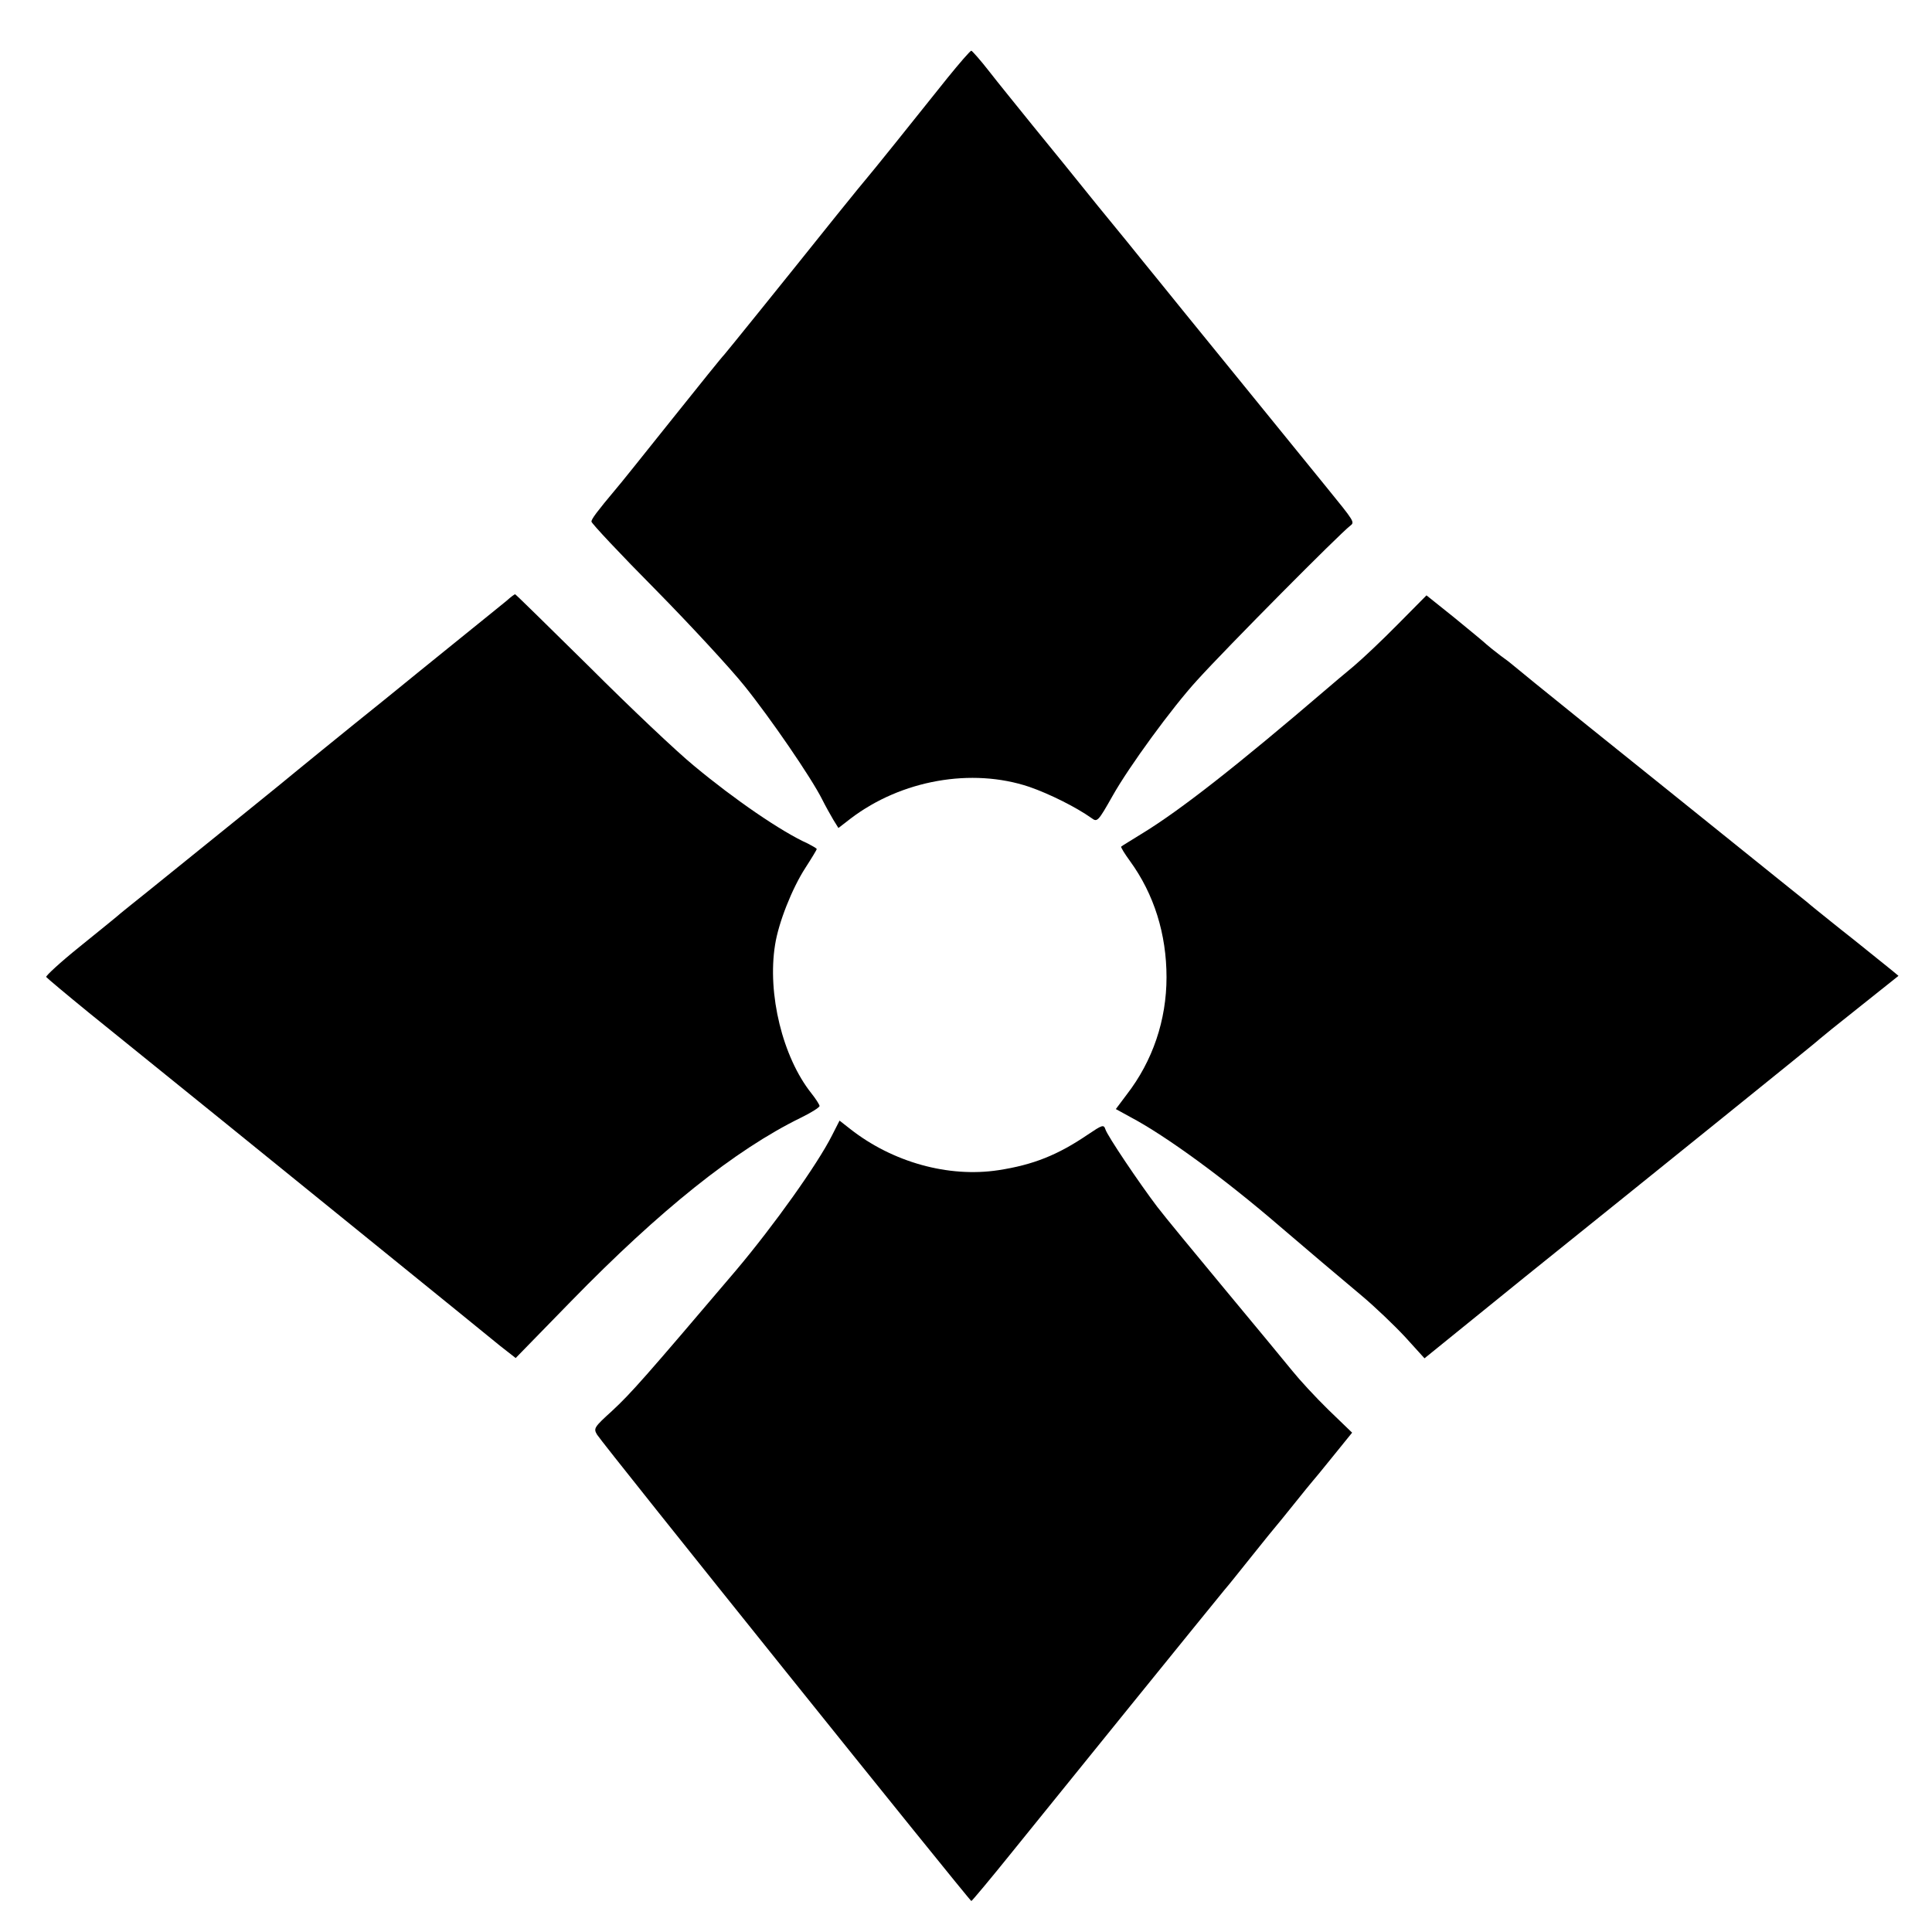 <?xml version="1.0" standalone="no"?>
<!DOCTYPE svg PUBLIC "-//W3C//DTD SVG 20010904//EN"
 "http://www.w3.org/TR/2001/REC-SVG-20010904/DTD/svg10.dtd">
<svg version="1.0" xmlns="http://www.w3.org/2000/svg"
 width="686pt" height="686pt" viewBox="0 0 686 686"
 preserveAspectRatio="xMidYMid meet">
<g transform="translate(0,686) scale(0.1,-0.1)"
fill="#000000" stroke="none">
<path d="M3364 6583 c-117 -147 -278 -347 -284 -353 -3 -3 -52 -63 -110 -135
-196 -245 -394 -490 -399 -495 -4 -3 -87 -106 -186 -230 -99 -124 -187 -234
-197 -245 -68 -81 -88 -108 -88 -117 0 -6 102 -115 228 -242 125 -127 267
-281 315 -341 92 -114 238 -327 276 -403 12 -24 30 -56 40 -73 l18 -29 44 34
c179 136 429 181 634 112 72 -25 166 -72 221 -111 20 -15 23 -12 75 80 58 103
211 313 300 410 106 117 506 520 543 548 17 13 16 14 -84 137 -202 249 -409
503 -504 620 -65 80 -130 161 -146 180 -15 19 -88 109 -162 199 -73 91 -177
219 -231 285 -54 67 -124 153 -155 193 -31 40 -60 72 -63 73 -4 0 -42 -44 -85
-97z"/>
<path d="M1799 4727 c-15 -12 -102 -83 -194 -157 -92 -74 -175 -142 -185 -150
-10 -8 -82 -67 -161 -130 -78 -63 -170 -138 -203 -165 -55 -46 -261 -212 -531
-430 -55 -44 -105 -84 -111 -90 -6 -5 -66 -54 -133 -108 -67 -54 -119 -102
-117 -106 3 -4 72 -62 153 -128 324 -262 598 -483 992 -803 227 -184 438 -355
467 -379 l55 -43 197 202 c315 323 582 537 815 651 37 18 67 37 67 42 0 4 -13
25 -29 45 -102 128 -157 353 -129 527 12 78 60 200 108 274 22 34 40 64 40 66
0 3 -15 11 -32 20 -92 41 -260 156 -404 276 -60 49 -227 207 -370 350 -144
142 -263 259 -265 259 -2 0 -16 -10 -30 -23z"/>
<path d="M4965 4645 c-55 -56 -127 -124 -159 -151 -33 -27 -75 -63 -95 -80
-314 -269 -521 -432 -658 -515 -37 -23 -70 -43 -72 -45 -2 -2 12 -25 31 -51
86 -118 130 -260 130 -413 0 -152 -49 -297 -141 -416 l-39 -52 51 -28 c127
-67 336 -220 532 -389 102 -87 197 -168 288 -244 49 -41 119 -108 157 -149
l68 -75 358 290 c198 159 512 412 699 563 187 151 342 276 345 280 3 3 67 55
143 115 l138 110 -24 20 c-14 11 -73 59 -133 107 -60 47 -120 96 -134 107 -14
11 -29 24 -35 29 -5 4 -125 100 -265 213 -140 113 -372 299 -515 414 -143 115
-262 212 -265 215 -3 3 -21 17 -42 32 -20 15 -42 33 -50 40 -7 7 -58 49 -113
94 l-100 80 -100 -101z"/>
<path d="M2954 2828 c-52 -103 -206 -319 -340 -478 -323 -380 -373 -437 -441
-500 -64 -58 -66 -62 -53 -84 24 -38 1323 -1656 1329 -1656 3 1 70 81 148 178
146 181 721 891 751 927 10 11 53 65 97 120 44 55 82 102 85 105 3 3 32 39 65
80 33 41 62 77 65 80 3 3 36 43 73 89 l68 84 -85 82 c-46 45 -103 107 -127
137 -24 30 -132 160 -239 289 -107 129 -216 261 -241 294 -63 83 -177 252
-184 275 -6 18 -11 16 -63 -19 -106 -72 -193 -107 -317 -126 -177 -27 -376 28
-527 147 l-37 29 -27 -53z"/>
</g>
</svg>
